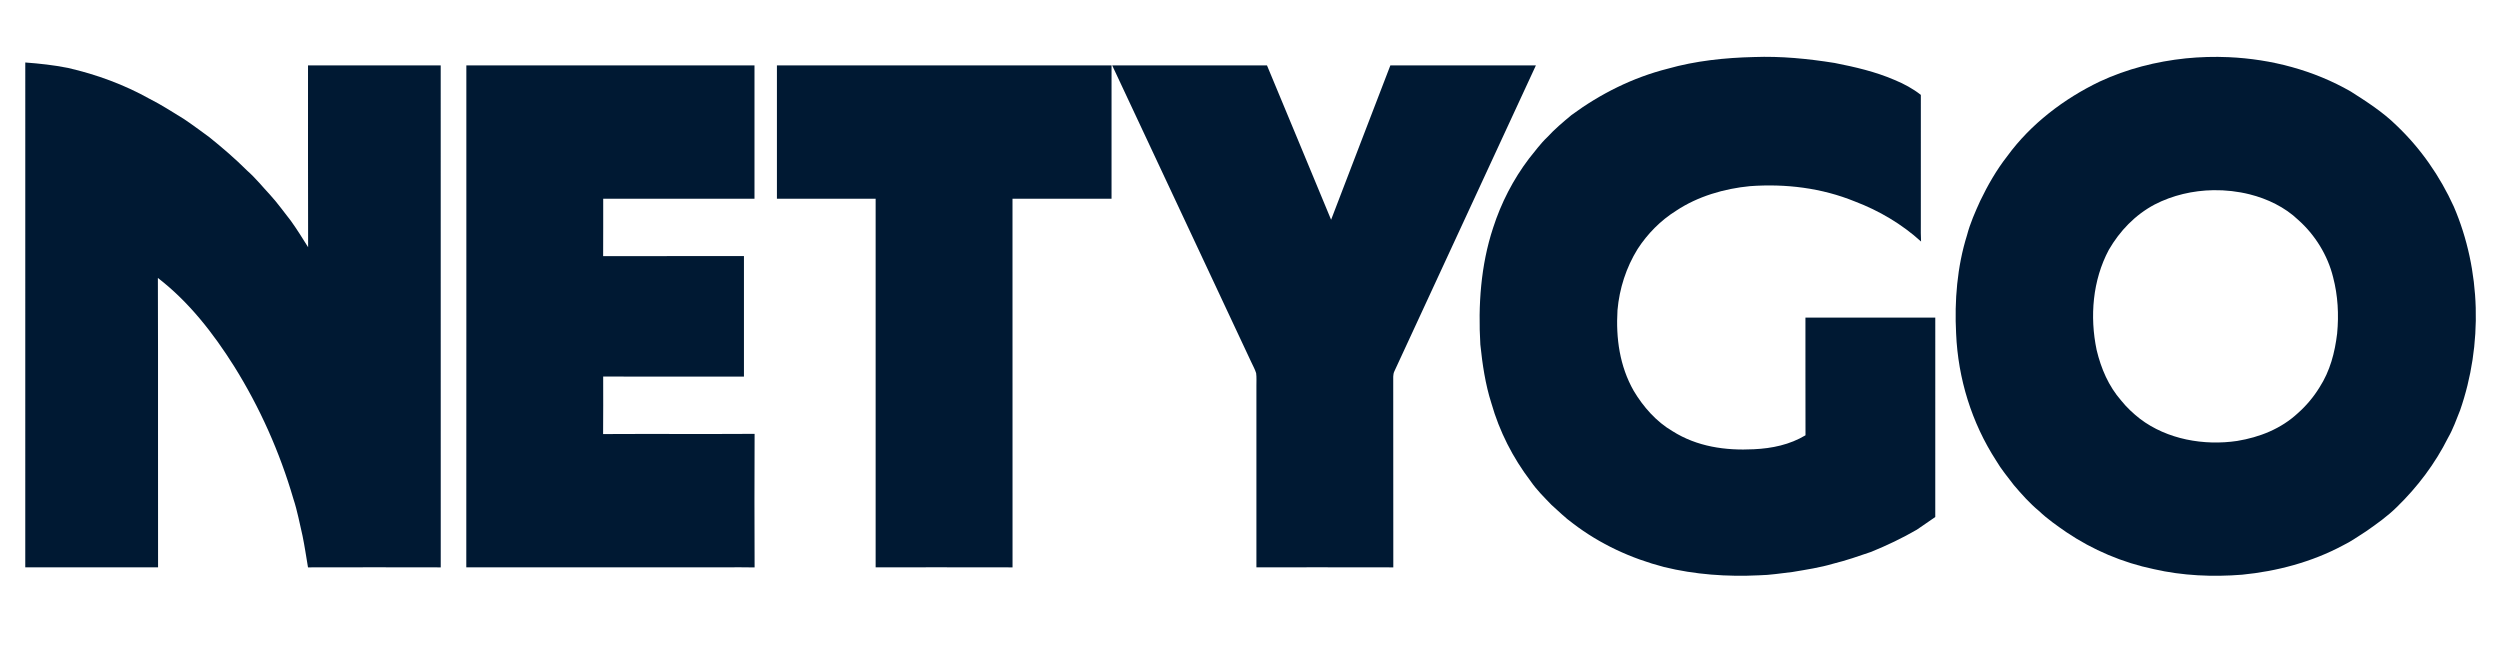 <svg xmlns:inkscape="http://www.inkscape.org/namespaces/inkscape" xmlns:sodipodi="http://sodipodi.sourceforge.net/DTD/sodipodi-0.dtd" xmlns="http://www.w3.org/2000/svg" xmlns:svg="http://www.w3.org/2000/svg" viewBox="0 0 1950 508" width="1950.0pt" height="508.0pt" id="svg8" sodipodi:docname="logo-netygo-navy.svg" inkscape:version="1.4.2 (f4327f4, 2025-05-13)"><defs id="defs8"></defs><path d="M 1368.00 44.49 C 1389.23 43.70 1410.08 45.78 1431.02 49.11 C 1447.10 52.29 1462.65 55.85 1477.77 62.36 C 1485.08 65.38 1492.02 69.11 1498.26 74.01 C 1498.24 107.67 1498.25 141.34 1498.25 175.00 C 1498.24 179.47 1498.16 183.92 1498.43 188.39 C 1483.50 174.81 1465.66 164.29 1446.82 157.15 C 1420.86 146.57 1392.86 143.19 1364.99 145.20 C 1344.96 147.12 1324.23 153.13 1307.38 164.38 C 1295.33 171.88 1285.06 182.33 1277.34 194.22 C 1268.41 208.64 1263.12 225.08 1261.64 241.96 C 1260.34 263.80 1263.33 285.58 1274.27 304.81 C 1281.71 317.31 1291.92 328.94 1304.58 336.33 C 1323.71 348.41 1345.74 351.55 1368.00 350.41 C 1382.19 349.76 1396.00 346.88 1408.29 339.52 C 1408.19 308.92 1408.29 278.32 1408.24 247.72 C 1442.00 247.76 1475.76 247.79 1509.52 247.71 C 1509.48 299.56 1509.51 351.42 1509.51 403.27 C 1504.67 406.49 1500.00 409.96 1495.15 413.15 C 1483.69 419.78 1471.78 425.45 1459.53 430.45 C 1449.75 433.80 1440.01 437.19 1429.97 439.66 C 1419.54 442.75 1408.96 444.31 1398.19 446.14 C 1389.48 447.09 1380.74 448.61 1372.00 448.74 C 1347.26 449.96 1322.04 448.20 1297.95 442.27 C 1272.21 435.56 1247.97 424.43 1226.82 408.21 C 1220.85 403.98 1215.67 398.65 1210.17 393.82 C 1204.35 387.77 1198.53 382.10 1193.80 375.17 C 1179.98 356.99 1169.53 336.49 1163.28 314.51 C 1158.57 299.87 1156.26 284.05 1154.67 268.79 C 1152.88 238.23 1154.96 207.03 1164.59 177.80 C 1170.86 158.31 1180.29 139.95 1192.67 123.64 C 1197.35 117.97 1201.55 112.01 1206.93 106.94 C 1212.72 100.63 1219.23 95.17 1225.80 89.71 C 1248.34 73.13 1273.62 60.46 1300.81 53.59 C 1322.48 47.43 1345.53 45.02 1368.00 44.49 Z" fill="#0e0f0c" id="path2" style="fill:#001933;fill-opacity:1.0"></path><path id="path3" d="M 1738.26 44.588 C 1727.158 44.1 1716.032 44.415 1705.03 45.51 C 1681.8 47.93 1658.97 53.75 1637.77 63.62 C 1609.94 76.96 1583.959 96.72 1565.689 121.78 C 1557.37 132.38 1550.44 144.47 1544.61 156.59 C 1540.65 165.3 1536.68 174.2 1534.26 183.48 C 1526.56 208.04 1524.429 234.6 1525.77 260.2 C 1527.249 295.24 1537.869 329.671 1556.919 359.161 C 1560.949 366.031 1565.97 372.03 1570.78 378.35 C 1576.92 385.53 1583.121 392.56 1590.431 398.59 C 1596.941 404.82 1604.46 410.04 1611.85 415.15 C 1632.45 429.03 1655.659 438.86 1679.979 443.93 C 1702.36 449.08 1725.95 450.1 1748.791 448.27 C 1775.9 445.63 1803.38 438.37 1827.45 425.44 C 1833.74 422.43 1839.531 418.22 1845.491 414.47 C 1853.891 408.62 1862.2 402.74 1869.51 395.52 C 1885.67 379.83 1899.36 361.67 1909.46 341.5 C 1913.42 334.63 1915.96 327.269 1918.91 319.939 C 1936.58 268.979 1935.31 210.81 1913.96 161.14 C 1903.17 137.42 1888.139 115.74 1869.209 97.78 C 1858.739 87.47 1845.93 79.22 1833.57 71.36 C 1804.657 54.755 1771.565 46.054 1738.26 44.588 z M 1726.468 148.343 C 1736.028 148.197 1745.597 149.291 1754.78 151.589 C 1768.49 155.029 1782.259 161.61 1792.529 171.45 C 1805.699 183.08 1815.629 199.14 1819.819 216.22 C 1823.579 230.56 1824.361 245.301 1822.98 260.041 C 1821.19 275.041 1817.469 289.351 1809.209 302.161 C 1804.61 309.651 1798.879 316.489 1792.299 322.299 C 1779.149 334.489 1762.52 341.041 1745.01 343.931 C 1719.1 347.771 1690.43 342.77 1669.26 326.72 C 1663.87 322.5 1658.84 317.83 1654.56 312.47 C 1644.67 301.15 1638.831 287.479 1635.371 272.979 C 1629.921 246.909 1632.23 218.61 1644.87 194.88 C 1653.43 180.11 1665.39 167.62 1680.541 159.56 C 1694.622 152.272 1710.534 148.586 1726.468 148.343 z " style="fill:#001933;fill-opacity:1.0"></path><path d="M 19.72 48.74 C 30.93 49.58 41.99 50.77 53.03 52.98 C 75.31 58.10 96.86 65.99 116.83 77.17 C 125.99 81.76 134.47 87.37 143.22 92.67 C 150.00 97.16 156.49 102.12 163.09 106.87 C 173.42 115.17 183.47 123.79 192.85 133.16 C 199.45 138.96 204.85 145.77 210.83 152.16 C 216.59 158.47 221.54 165.51 226.85 172.20 C 231.62 178.86 235.98 185.87 240.33 192.82 C 240.15 145.55 240.30 98.27 240.25 51.00 C 274.75 51.00 309.25 51.00 343.75 51.00 C 343.77 181.51 343.71 312.04 343.78 442.55 C 309.27 442.46 274.75 442.47 240.24 442.55 C 238.87 434.36 237.65 426.12 235.99 417.98 C 233.69 408.27 231.97 398.51 228.81 389.02 C 218.21 352.64 202.59 317.64 182.50 285.52 C 166.30 259.86 147.33 235.43 123.15 216.81 C 123.40 292.02 123.13 367.30 123.29 442.52 C 88.76 442.48 54.24 442.49 19.71 442.52 C 19.78 311.27 19.78 179.99 19.72 48.74 Z" fill="#0e0f0c" id="path4" style="fill:#001933;fill-opacity:1.0"></path><path d="M 363.75 51.00 C 438.67 51.00 513.58 51.00 588.50 51.00 C 588.50 85.67 588.50 120.33 588.50 155.00 C 549.17 155.00 509.83 155.00 470.50 155.00 C 470.47 169.93 470.56 184.86 470.45 199.79 C 507.06 199.69 543.67 199.82 580.28 199.72 C 580.22 231.06 580.23 262.41 580.28 293.76 C 543.68 293.71 507.08 293.81 470.48 293.71 C 470.48 308.66 470.58 323.62 470.42 338.57 C 509.81 338.34 549.21 338.67 588.59 338.41 C 588.44 373.13 588.44 407.87 588.59 442.59 C 581.40 442.41 574.19 442.54 567.00 442.50 C 499.24 442.52 431.47 442.47 363.71 442.52 C 363.81 312.03 363.73 181.50 363.75 51.00 Z" fill="#0e0f0c" id="path5" style="fill:#001933;fill-opacity:1.0"></path><path d="M 606.00 51.00 C 693.00 51.00 780.00 51.00 867.01 51.00 C 866.99 85.67 867.00 120.33 867.00 155.00 C 841.25 155.00 815.50 155.00 789.75 155.00 C 789.77 250.85 789.71 346.71 789.78 442.55 C 754.19 442.43 718.59 442.54 683.00 442.50 C 683.00 346.67 683.00 250.83 683.00 155.00 C 657.33 155.00 631.67 155.00 606.00 155.00 C 606.00 120.33 606.00 85.67 606.00 51.00 Z" fill="#0e0f0c" id="path6" style="fill:#001933;fill-opacity:1.0"></path><path d="M 867.50 51.00 C 907.75 50.99 947.99 51.01 988.24 50.99 C 1004.89 91.14 1021.67 131.24 1038.26 171.41 C 1053.56 131.24 1069.12 91.15 1084.49 51.00 C 1122.33 51.00 1160.16 50.99 1198.00 51.01 C 1161.21 130.54 1124.43 210.09 1087.61 289.61 C 1086.37 292.16 1086.79 295.18 1086.72 298.00 C 1086.81 346.18 1086.69 394.37 1086.78 442.55 C 1051.19 442.43 1015.59 442.54 980.00 442.50 C 980.00 395.33 979.99 348.17 980.00 301.00 C 979.96 297.71 980.23 294.32 979.79 291.06 C 978.88 287.97 977.17 285.09 975.85 282.15 C 939.73 205.10 903.61 128.05 867.50 51.00 Z" fill="#0e0f0c" id="path7" style="fill:#001933;fill-opacity:1.0"></path></svg>